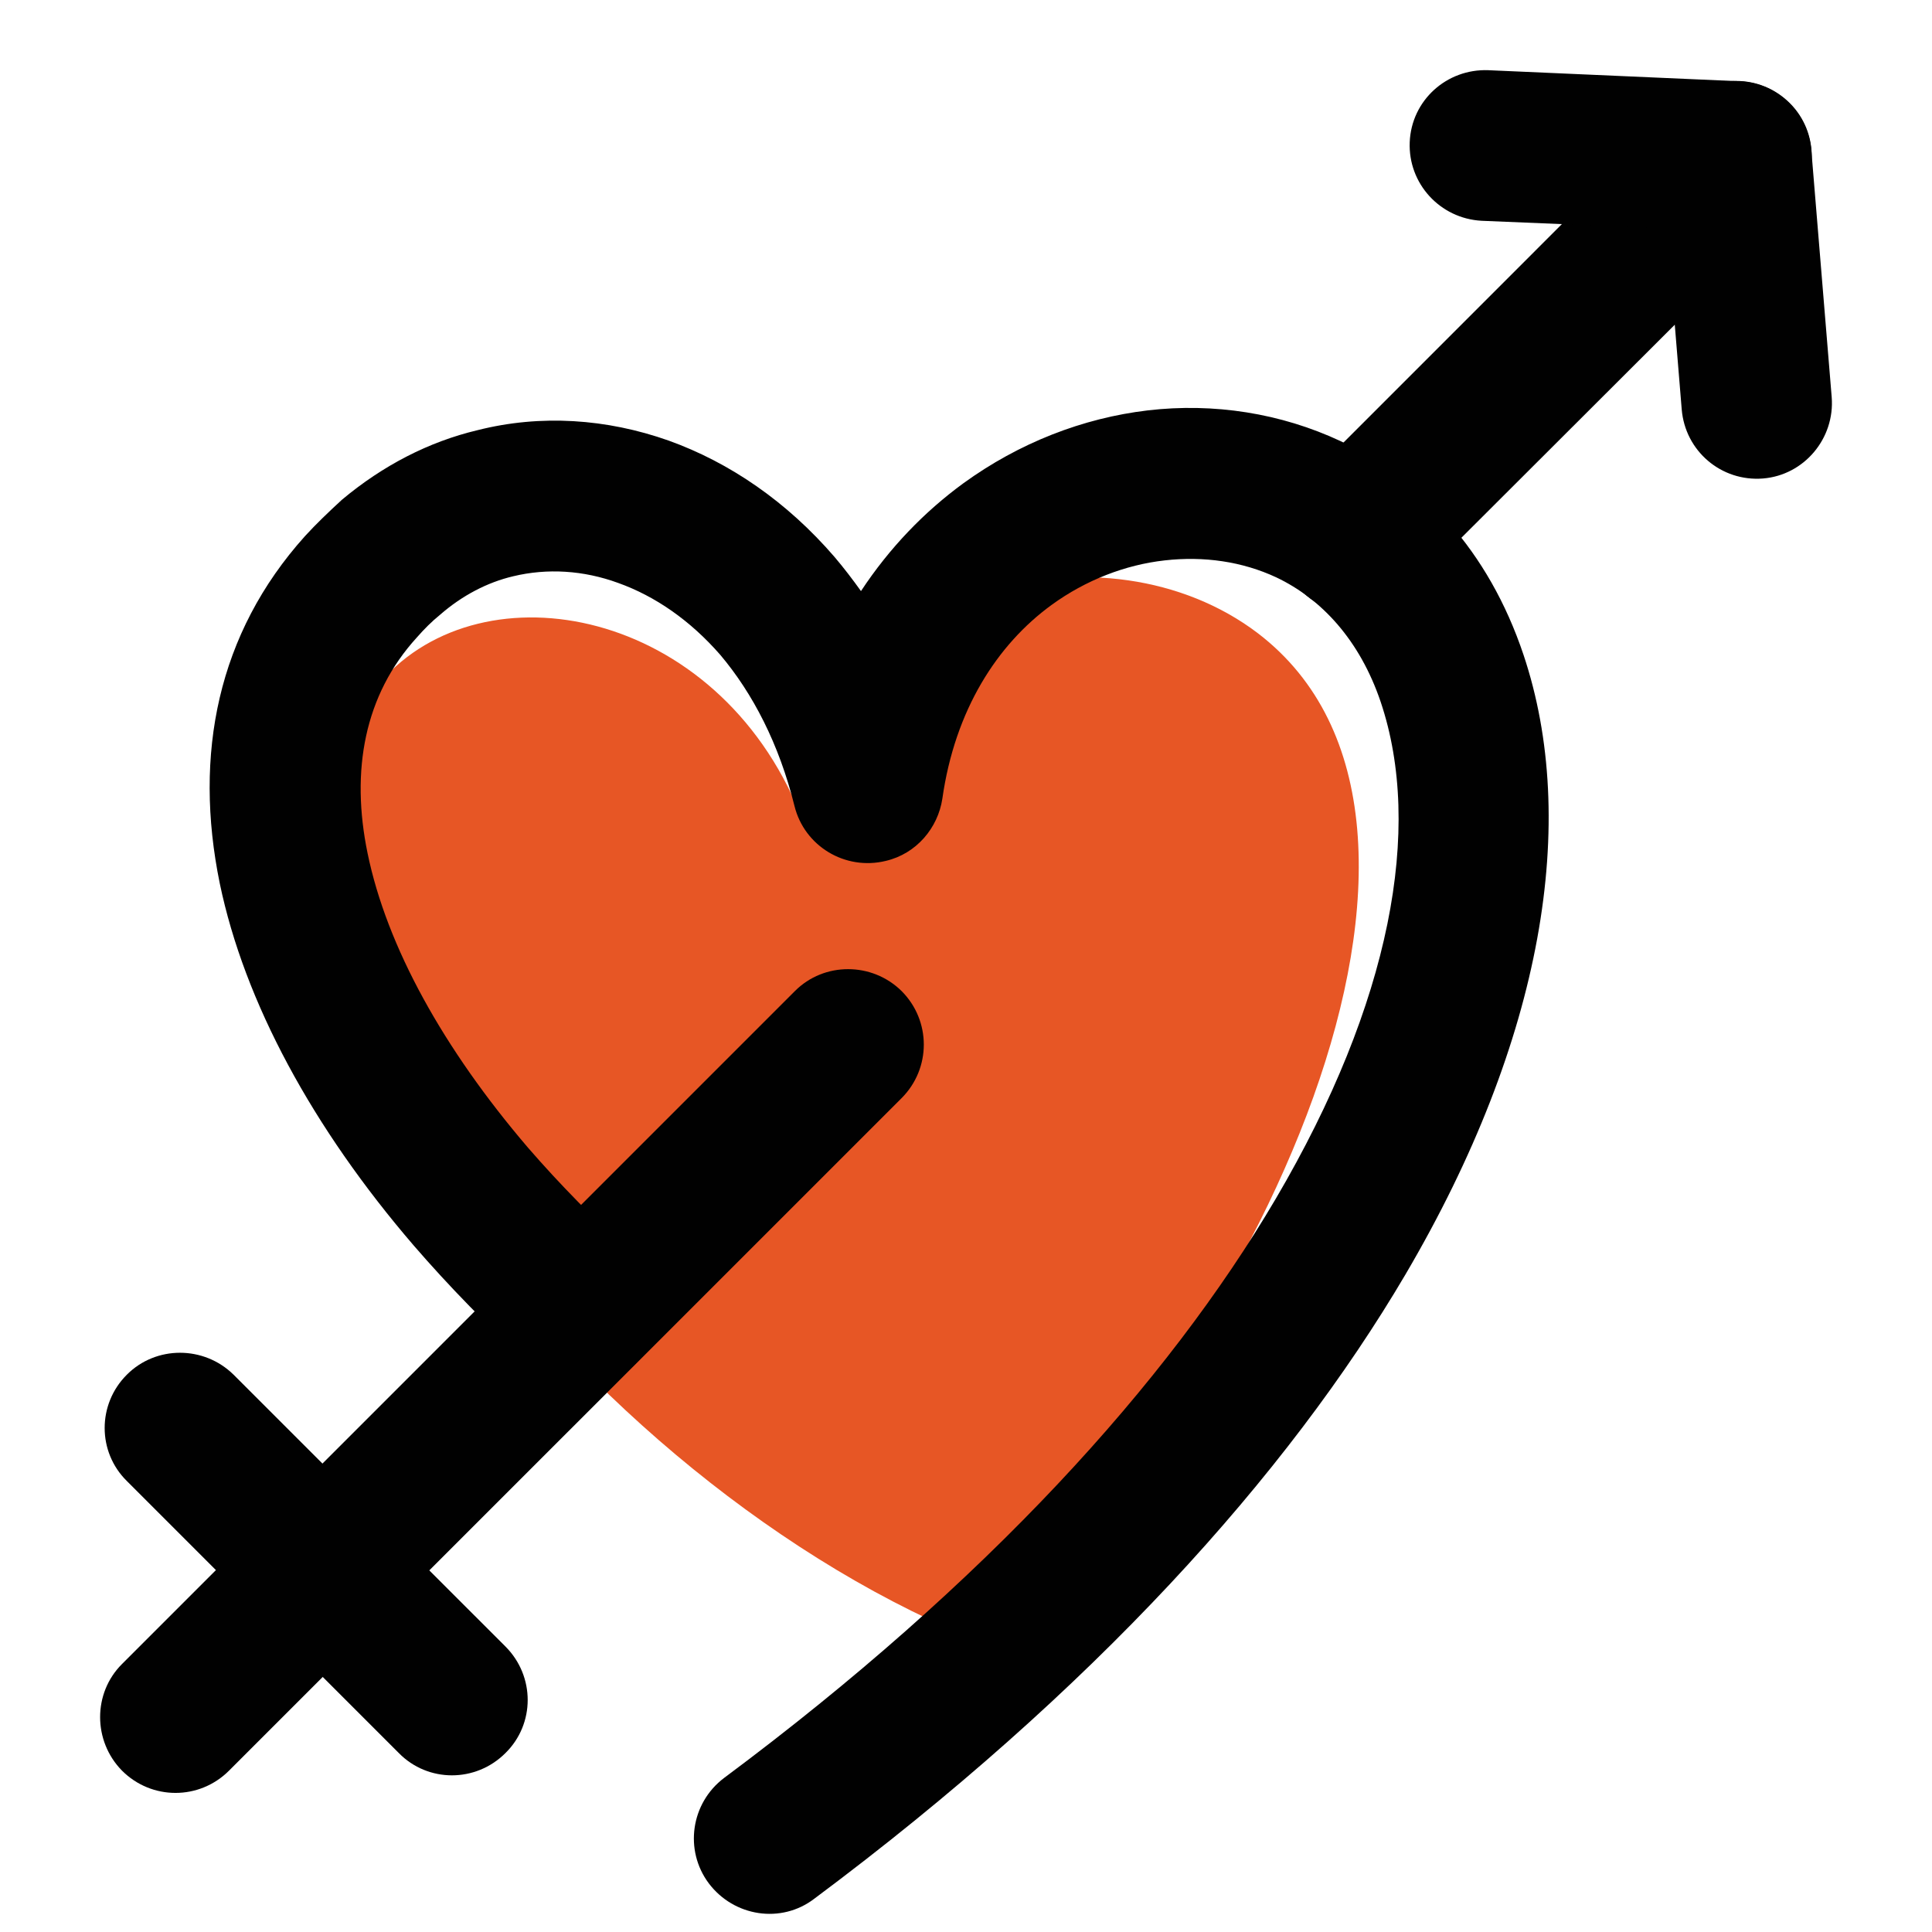 <?xml version="1.0" encoding="utf-8"?>
<!-- Generator: Adobe Illustrator 16.0.0, SVG Export Plug-In . SVG Version: 6.00 Build 0)  -->
<!DOCTYPE svg PUBLIC "-//W3C//DTD SVG 1.1//EN" "http://www.w3.org/Graphics/SVG/1.1/DTD/svg11.dtd">
<svg version="1.1" id="Calque_1" xmlns="http://www.w3.org/2000/svg" xmlns:xlink="http://www.w3.org/1999/xlink" x="0px" y="0px"
	 width="36px" height="36px" viewBox="0 0 36 36" enable-background="new 0 0 36 36" xml:space="preserve">
<g>
	<path fill-rule="evenodd" clip-rule="evenodd" fill="#E75625" d="M17.699,30.352c5.847-5.18,10.299-15.059,5.743-18.55
		c-2.794-2.129-7.872-1.014-8.527,3.378c-1.556-3.859-5.907-4.668-7.821-2.478C3.04,17.35,10.124,27.004,17.699,30.352z"/>
	<g>
		<path fill="#010101" d="M11.793,23.381c0.573,0.51,0.614,1.4,0.103,1.975c-0.522,0.574-1.413,0.615-1.987,0.104
			c-0.808-0.738-1.545-1.494-2.2-2.252c-1.884-2.191-3.154-4.536-3.614-6.747c-0.492-2.405-0.041-4.658,1.587-6.47
			c0.205-0.225,0.441-0.45,0.686-0.676c0.769-0.645,1.628-1.085,2.529-1.299c1.177-0.298,2.406-0.215,3.563,0.194
			c1.137,0.409,2.201,1.136,3.092,2.17c0.174,0.205,0.337,0.419,0.491,0.634c0.533-0.808,1.178-1.474,1.904-2.006
			c1.044-0.758,2.232-1.218,3.44-1.361c1.228-0.144,2.478,0.051,3.593,0.573c1.505,0.717,2.754,2.027,3.409,3.983
			c1.034,3.091,0.379,7.156-2.201,11.546c-2.2,3.738-5.825,7.76-11.015,11.631c-0.615,0.471-1.496,0.336-1.966-0.287
			c-0.46-0.615-0.338-1.494,0.287-1.965c4.882-3.635,8.261-7.361,10.278-10.791c2.149-3.655,2.744-6.91,1.956-9.255
			c-0.39-1.156-1.106-1.924-1.945-2.323c-0.635-0.297-1.353-0.399-2.079-0.317c-0.736,0.082-1.474,0.368-2.108,0.829
			c-1.013,0.737-1.802,1.955-2.037,3.614c-0.083,0.542-0.481,1.023-1.055,1.157c-0.758,0.184-1.516-0.276-1.7-1.024
			c-0.287-1.157-0.778-2.099-1.382-2.815c-0.563-0.646-1.218-1.096-1.904-1.341c-0.645-0.236-1.321-0.277-1.956-0.124
			c-0.481,0.113-0.952,0.359-1.362,0.717c-0.153,0.123-0.296,0.267-0.43,0.42c-0.983,1.075-1.238,2.487-0.921,4.023
			c0.358,1.74,1.413,3.644,2.99,5.488C10.432,22.07,11.087,22.734,11.793,23.381L11.793,23.381z"/>
		<path fill="#010101" d="M31.356,1.923c0.552-0.553,1.443-0.553,1.996,0c0.543,0.542,0.543,1.433,0,1.986l-7.115,7.104
			c-0.542,0.553-1.433,0.553-1.985,0c-0.543-0.542-0.543-1.433,0-1.985L31.356,1.923L31.356,1.923z M14.813,18.466
			c0.542-0.543,1.434-0.543,1.986,0c0.553,0.553,0.553,1.444,0,1.997L4.269,32.992c-0.553,0.555-1.444,0.555-1.997,0
			c-0.542-0.553-0.542-1.443,0-1.984L14.813,18.466L14.813,18.466z"/>
		<path fill="#010101" d="M27.609,4.114c-0.779-0.042-1.372-0.696-1.341-1.464c0.031-0.778,0.687-1.371,1.464-1.342l4.679,0.206
			c0.716,0.031,1.279,0.593,1.341,1.289l0.379,4.597c0.061,0.769-0.513,1.454-1.28,1.516c-0.778,0.062-1.452-0.512-1.515-1.291
			L31.06,4.257L27.609,4.114z"/>
		<path fill="#010101" d="M2.365,27.598c-0.553-0.543-0.553-1.434,0-1.984c0.542-0.543,1.433-0.543,1.986,0l5.067,5.066
			c0.553,0.553,0.553,1.443,0,1.986c-0.553,0.553-1.443,0.553-1.986,0L2.365,27.598z"/>
	</g>
</g>
</svg>

